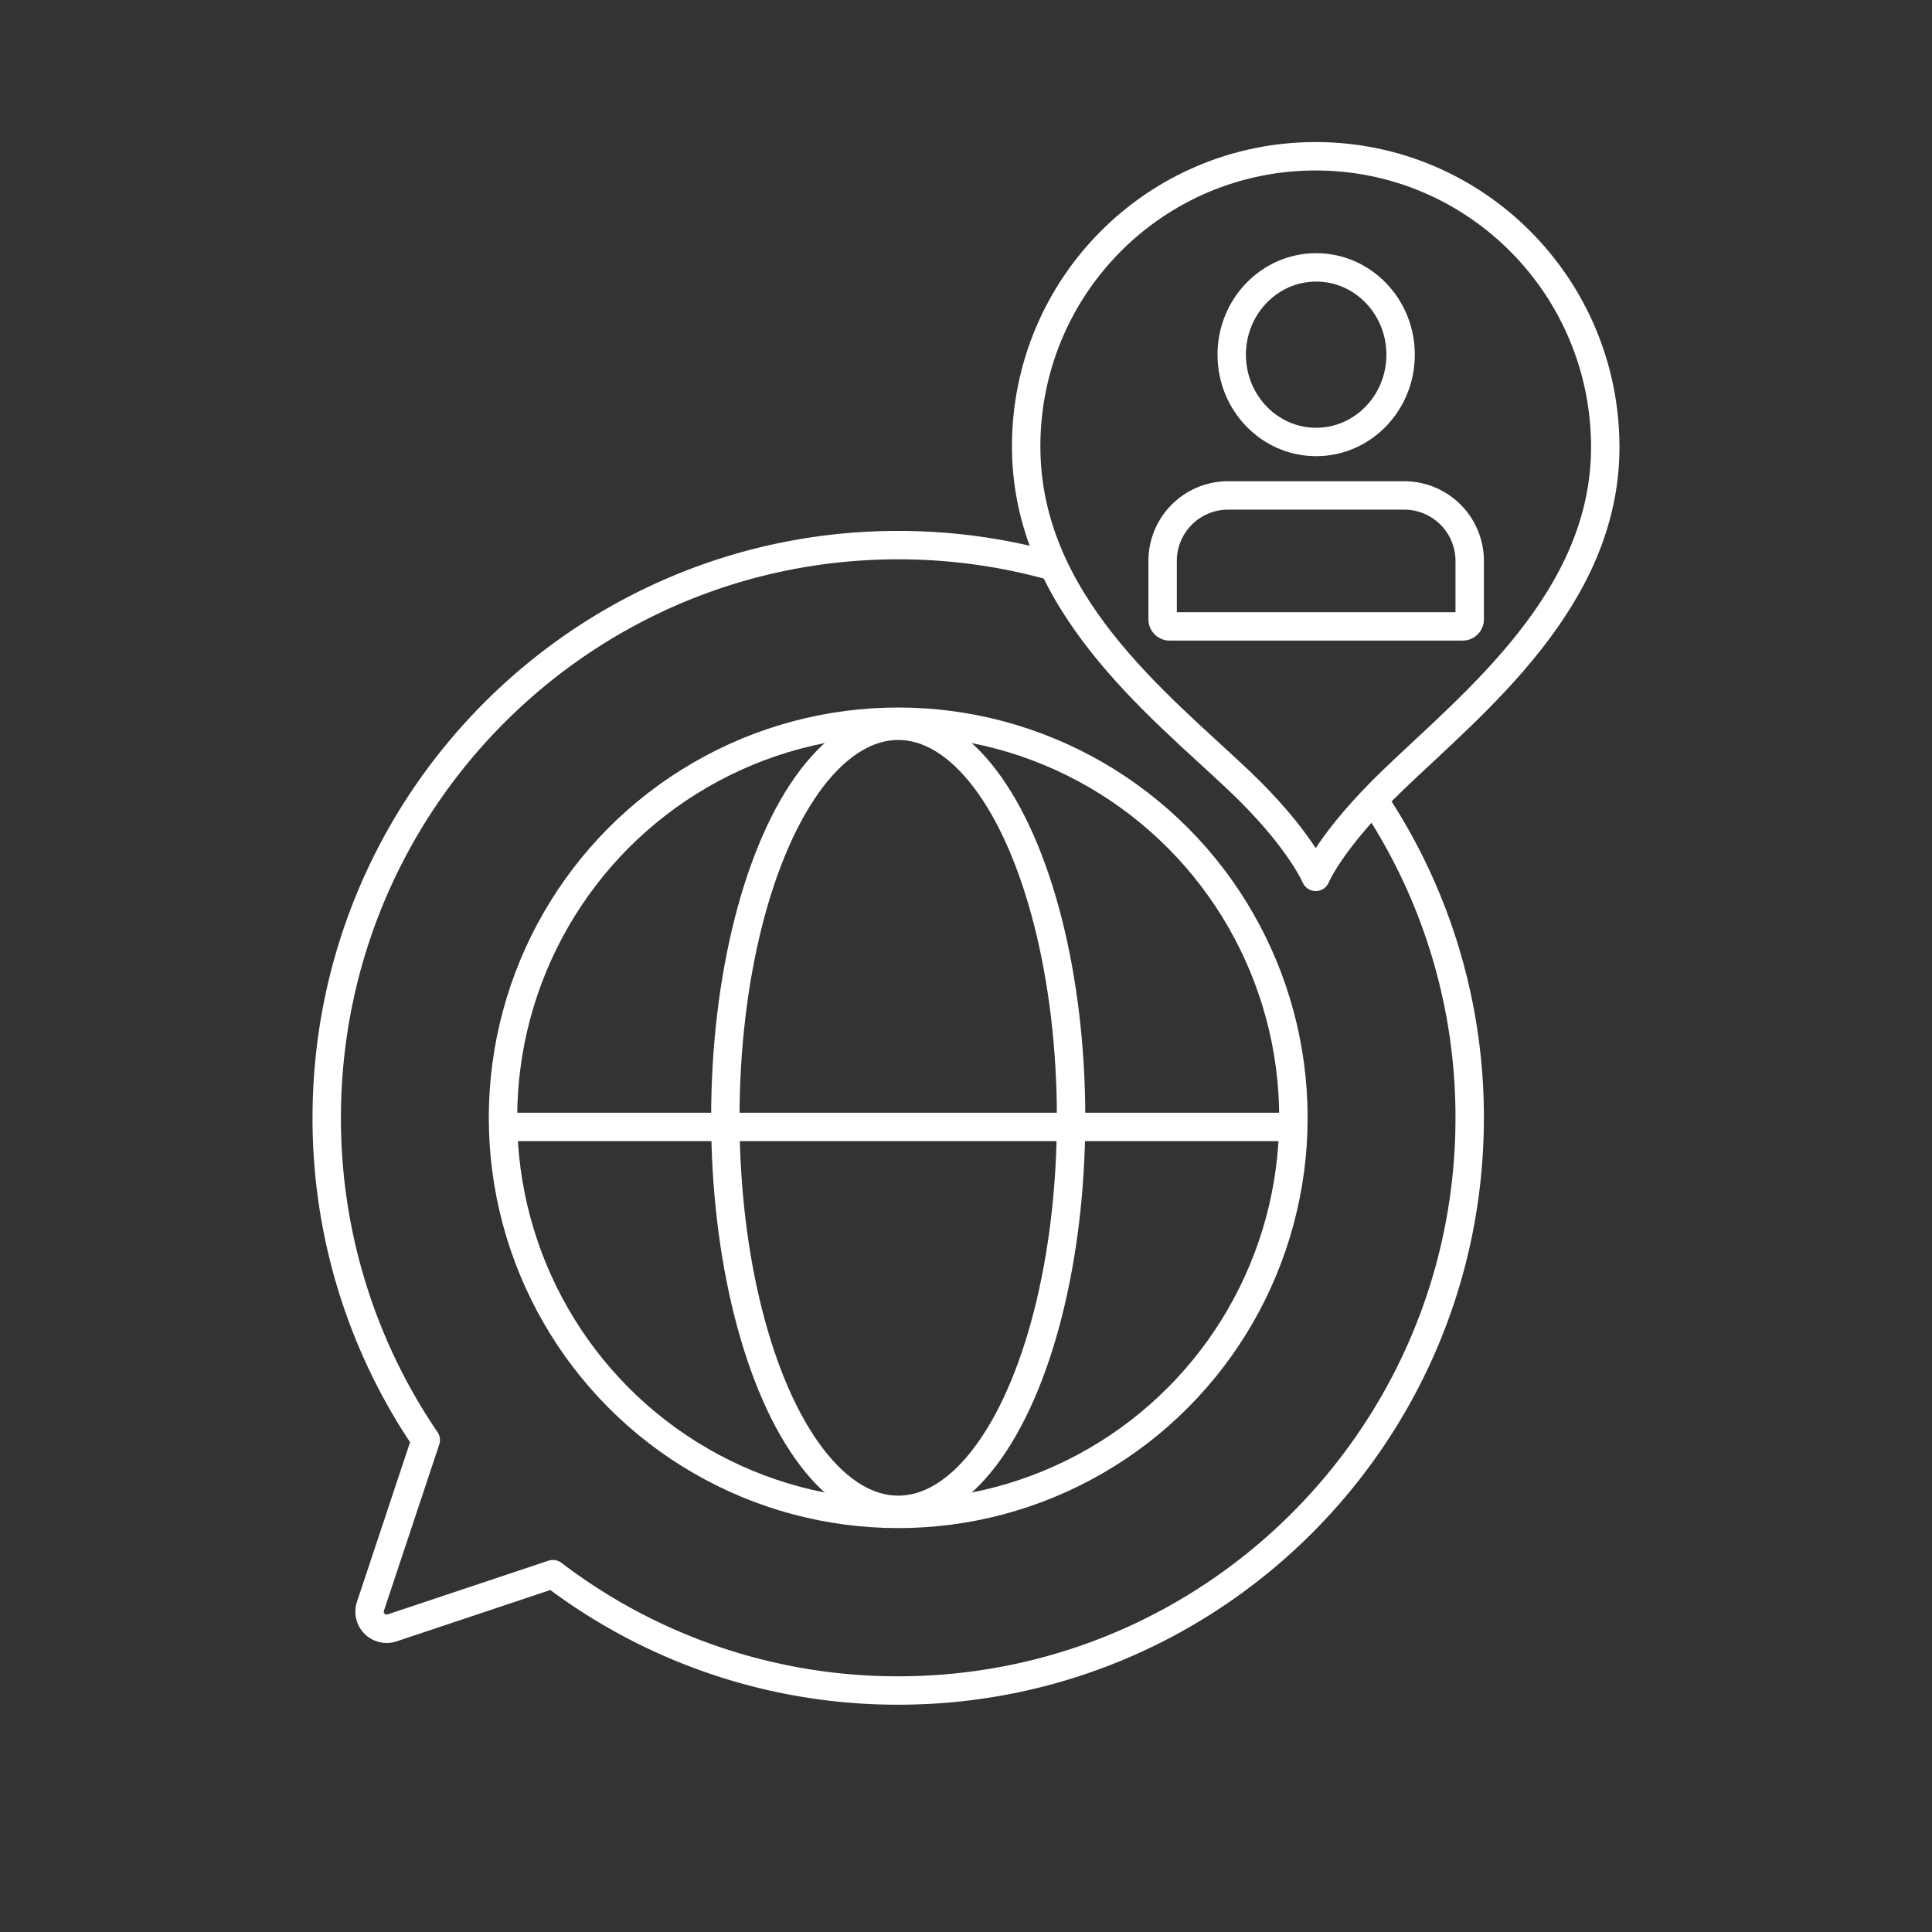 <svg width='136' height='136' viewBox='0 0 136 136' xmlns='http://www.w3.org/2000/svg'><rect x="0" y="0" width="136" height="136" fill="#333333" stroke="none"/><g stroke='#FFF' stroke-width='2' fill='none' fill-rule='evenodd'><g transform='translate(23 38.372)'><ellipse cx='40.228' cy='40.314' rx='27.82' ry='27.882'/><ellipse cx='40.228' cy='40.314' rx='12.169' ry='27.598'/><path d='M74.066 18.504a40.188 40.188 0 0 1 6.39 21.81c0 22.265-18.01 40.314-40.228 40.314a39.996 39.996 0 0 1-24.306-8.188L4.596 76.222a1.204 1.204 0 0 1-1.556-1.387l.037-.135L6.97 63A40.187 40.187 0 0 1 0 40.313C0 18.05 18.01 0 40.228 0c3.723 0 7.327.507 10.749 1.455' stroke-linejoin='round'/><path d='M12.689 40.956h55.079'/></g><path d='M92.617 11C103.874 11 113 20.17 113 31.483c0 10.723-9.316 18.01-14.947 23.433-4.41 4.246-5.436 6.809-5.436 6.809s-1.178-2.785-5.435-6.81c-5.715-5.401-14.947-12.532-14.947-23.489C72.235 20.114 81.36 11 92.617 11z' stroke-linecap='round' stroke-linejoin='round'/><g transform='translate(81.841 18.822)'><ellipse cx='10.808' cy='6.145' rx='5.944' ry='6.145'/><path d='M4.609 16.054h12.397a4.609 4.609 0 0 1 4.61 4.609v4.113a.495.495 0 0 1-.496.496H.495A.495.495 0 0 1 0 24.776v-4.113a4.609 4.609 0 0 1 4.609-4.61z'/></g></g></svg>